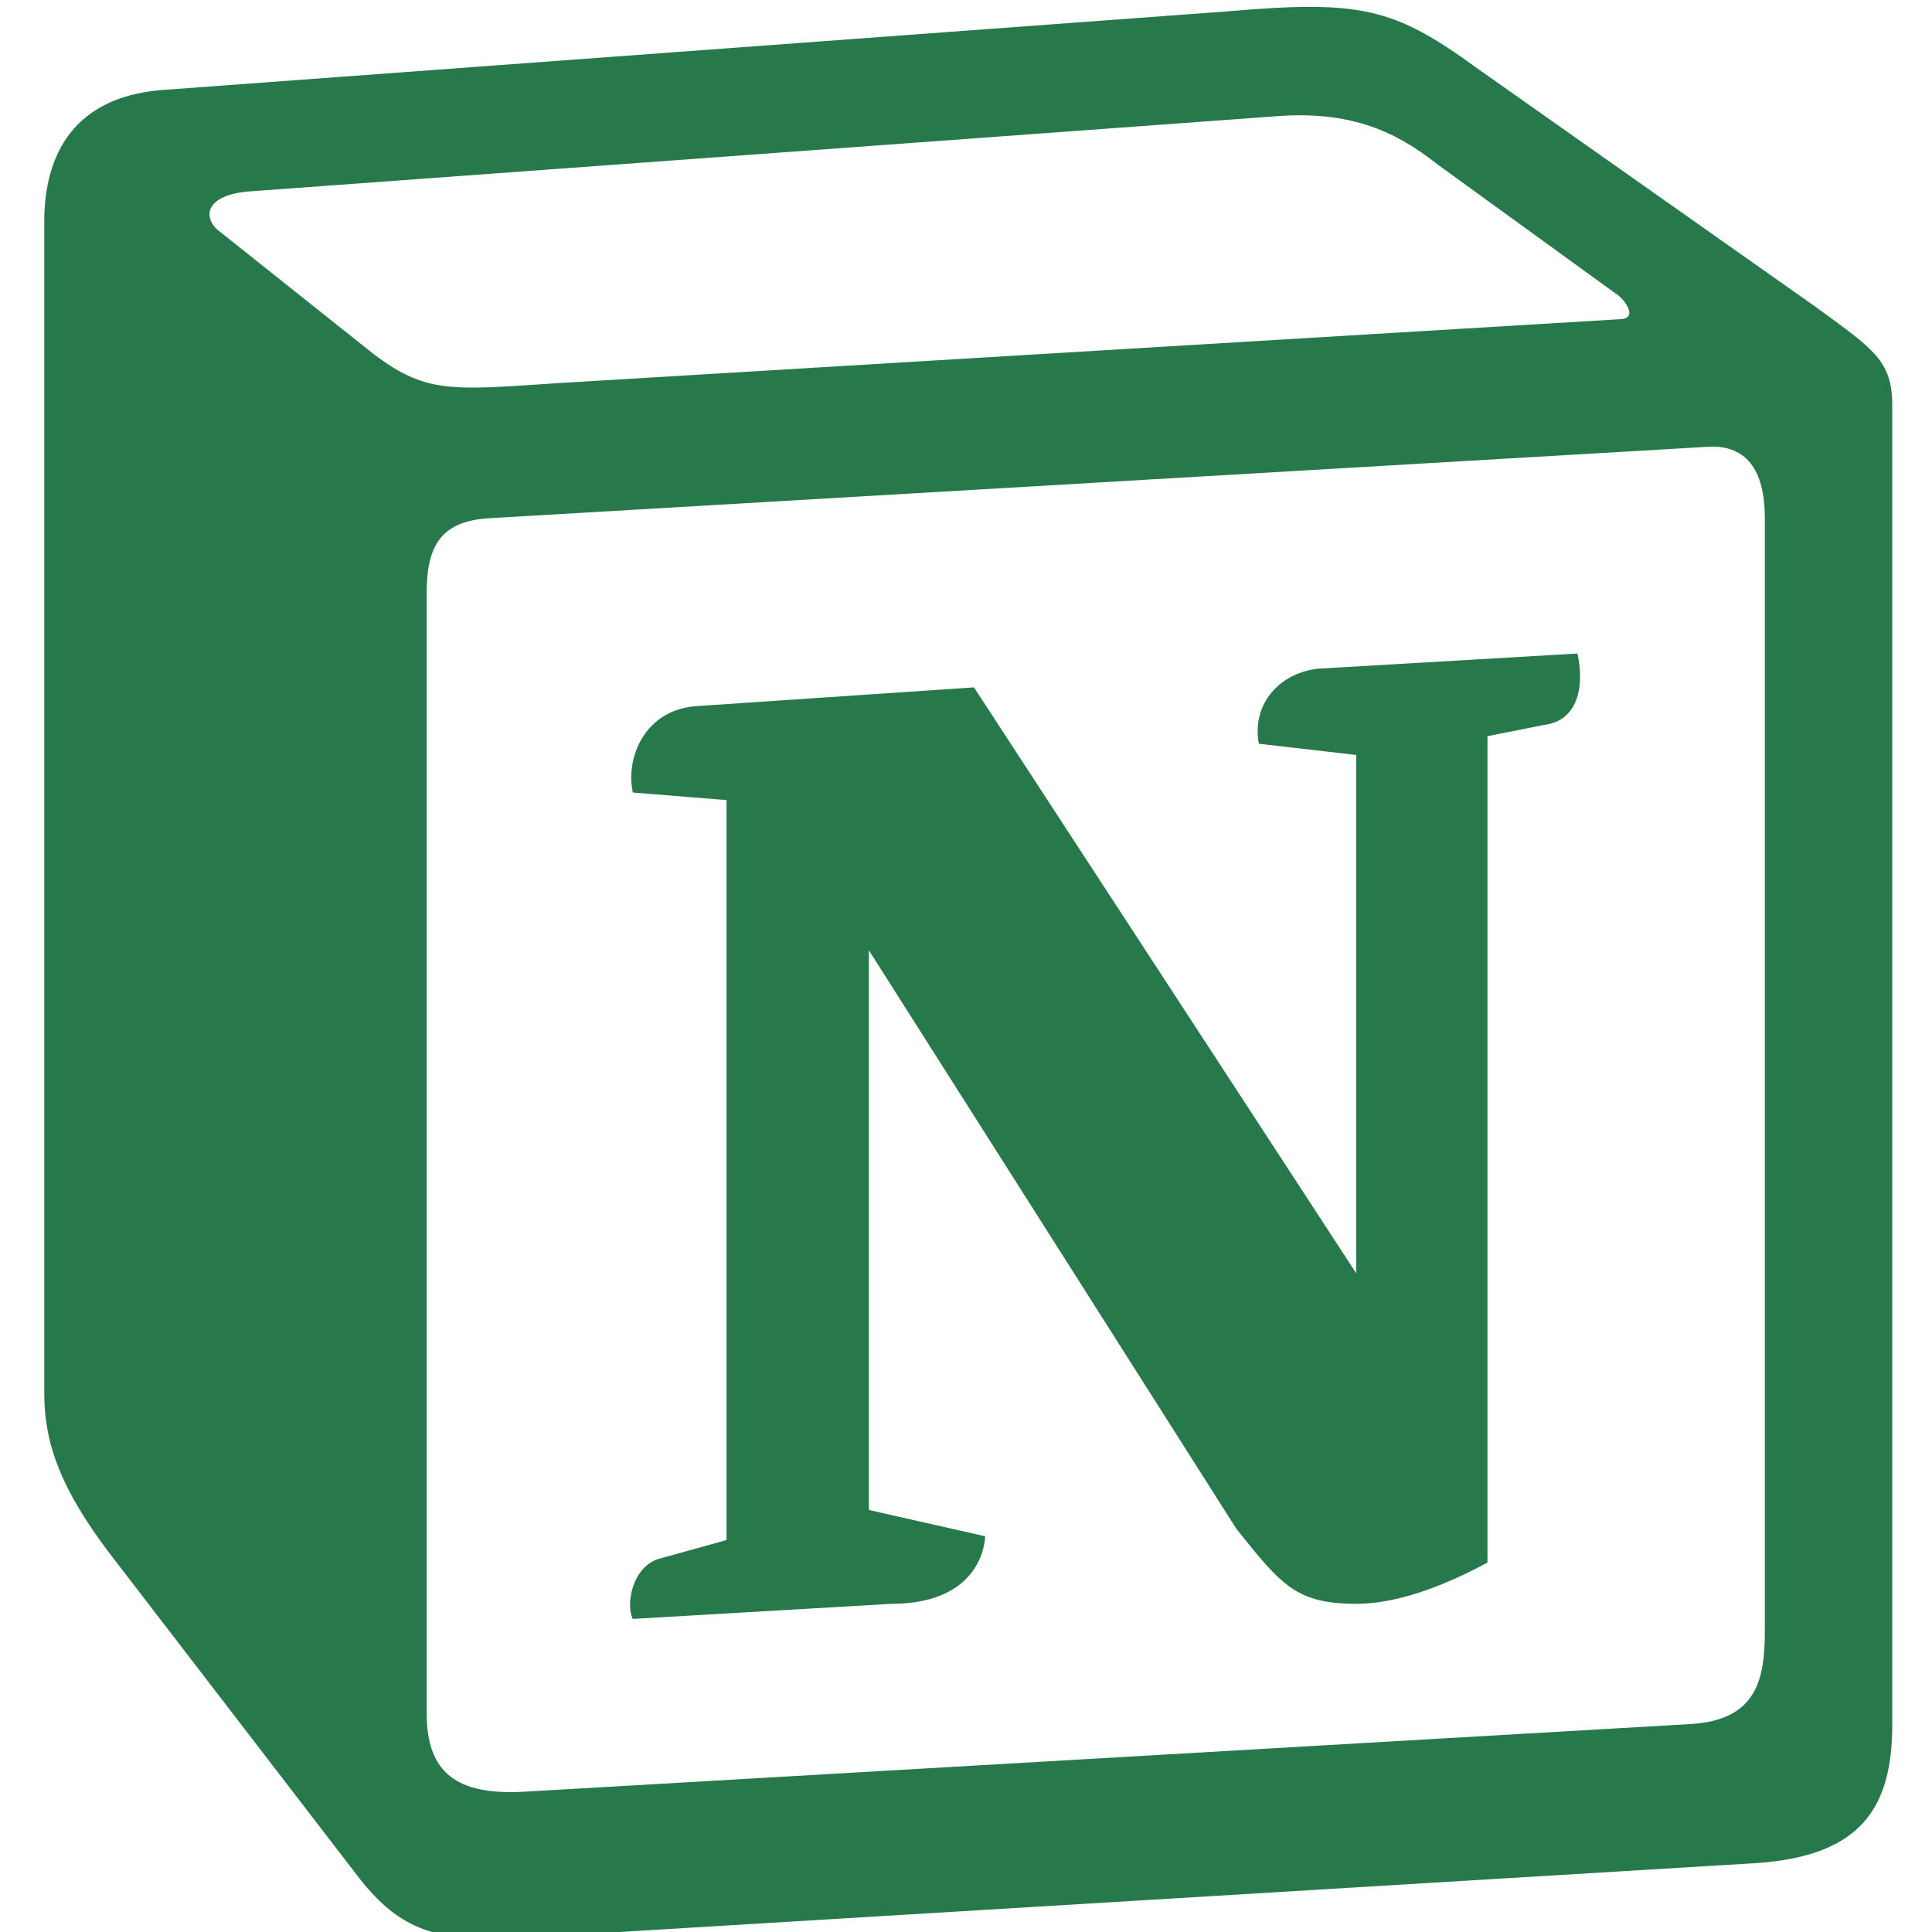 <svg width="23" height="23" viewBox="0 0 23 23" fill="none" xmlns="http://www.w3.org/2000/svg">
<g clip-path="url(#clip0)">
<path fill-rule="evenodd" clip-rule="evenodd" d="M4.321 4.114C5.034 4.695 5.302 4.651 6.641 4.561L19.269 3.801C19.537 3.801 19.314 3.533 19.225 3.488L17.128 1.968C16.726 1.655 16.191 1.297 15.164 1.386L2.937 2.281C2.491 2.325 2.402 2.549 2.58 2.728L4.321 4.114ZM5.079 7.065V20.39C5.079 21.107 5.436 21.374 6.239 21.33L20.117 20.525C20.921 20.48 21.01 19.988 21.01 19.406V6.171C21.01 5.59 20.787 5.277 20.295 5.321L5.793 6.171C5.258 6.216 5.079 6.484 5.079 7.065H5.079ZM18.779 7.78C18.868 8.183 18.779 8.585 18.377 8.631L17.708 8.764V18.602C17.128 18.915 16.592 19.093 16.146 19.093C15.432 19.093 15.253 18.87 14.718 18.199L10.344 11.313V17.976L11.728 18.289C11.728 18.289 11.728 19.093 10.612 19.093L7.533 19.273C7.444 19.093 7.533 18.647 7.846 18.557L8.649 18.334V9.525L7.534 9.435C7.444 9.032 7.667 8.451 8.292 8.406L11.595 8.183L16.146 15.159V8.988L14.986 8.854C14.897 8.362 15.253 8.004 15.699 7.96L18.779 7.78ZM1.91 1.073L14.629 0.134C16.191 -0 16.593 0.09 17.574 0.805L21.634 3.667C22.304 4.159 22.527 4.293 22.527 4.829V20.525C22.527 21.508 22.17 22.09 20.921 22.179L6.151 23.074C5.213 23.119 4.767 22.985 4.276 22.358L1.286 18.468C0.75 17.752 0.527 17.216 0.527 16.589V2.638C0.527 1.833 0.885 1.162 1.91 1.073Z" fill="#27794B"/>
</g>
<defs>
<clipPath id="clip0">
<rect width="23" height="23" fill="white"/>
</clipPath>
</defs>
</svg>
